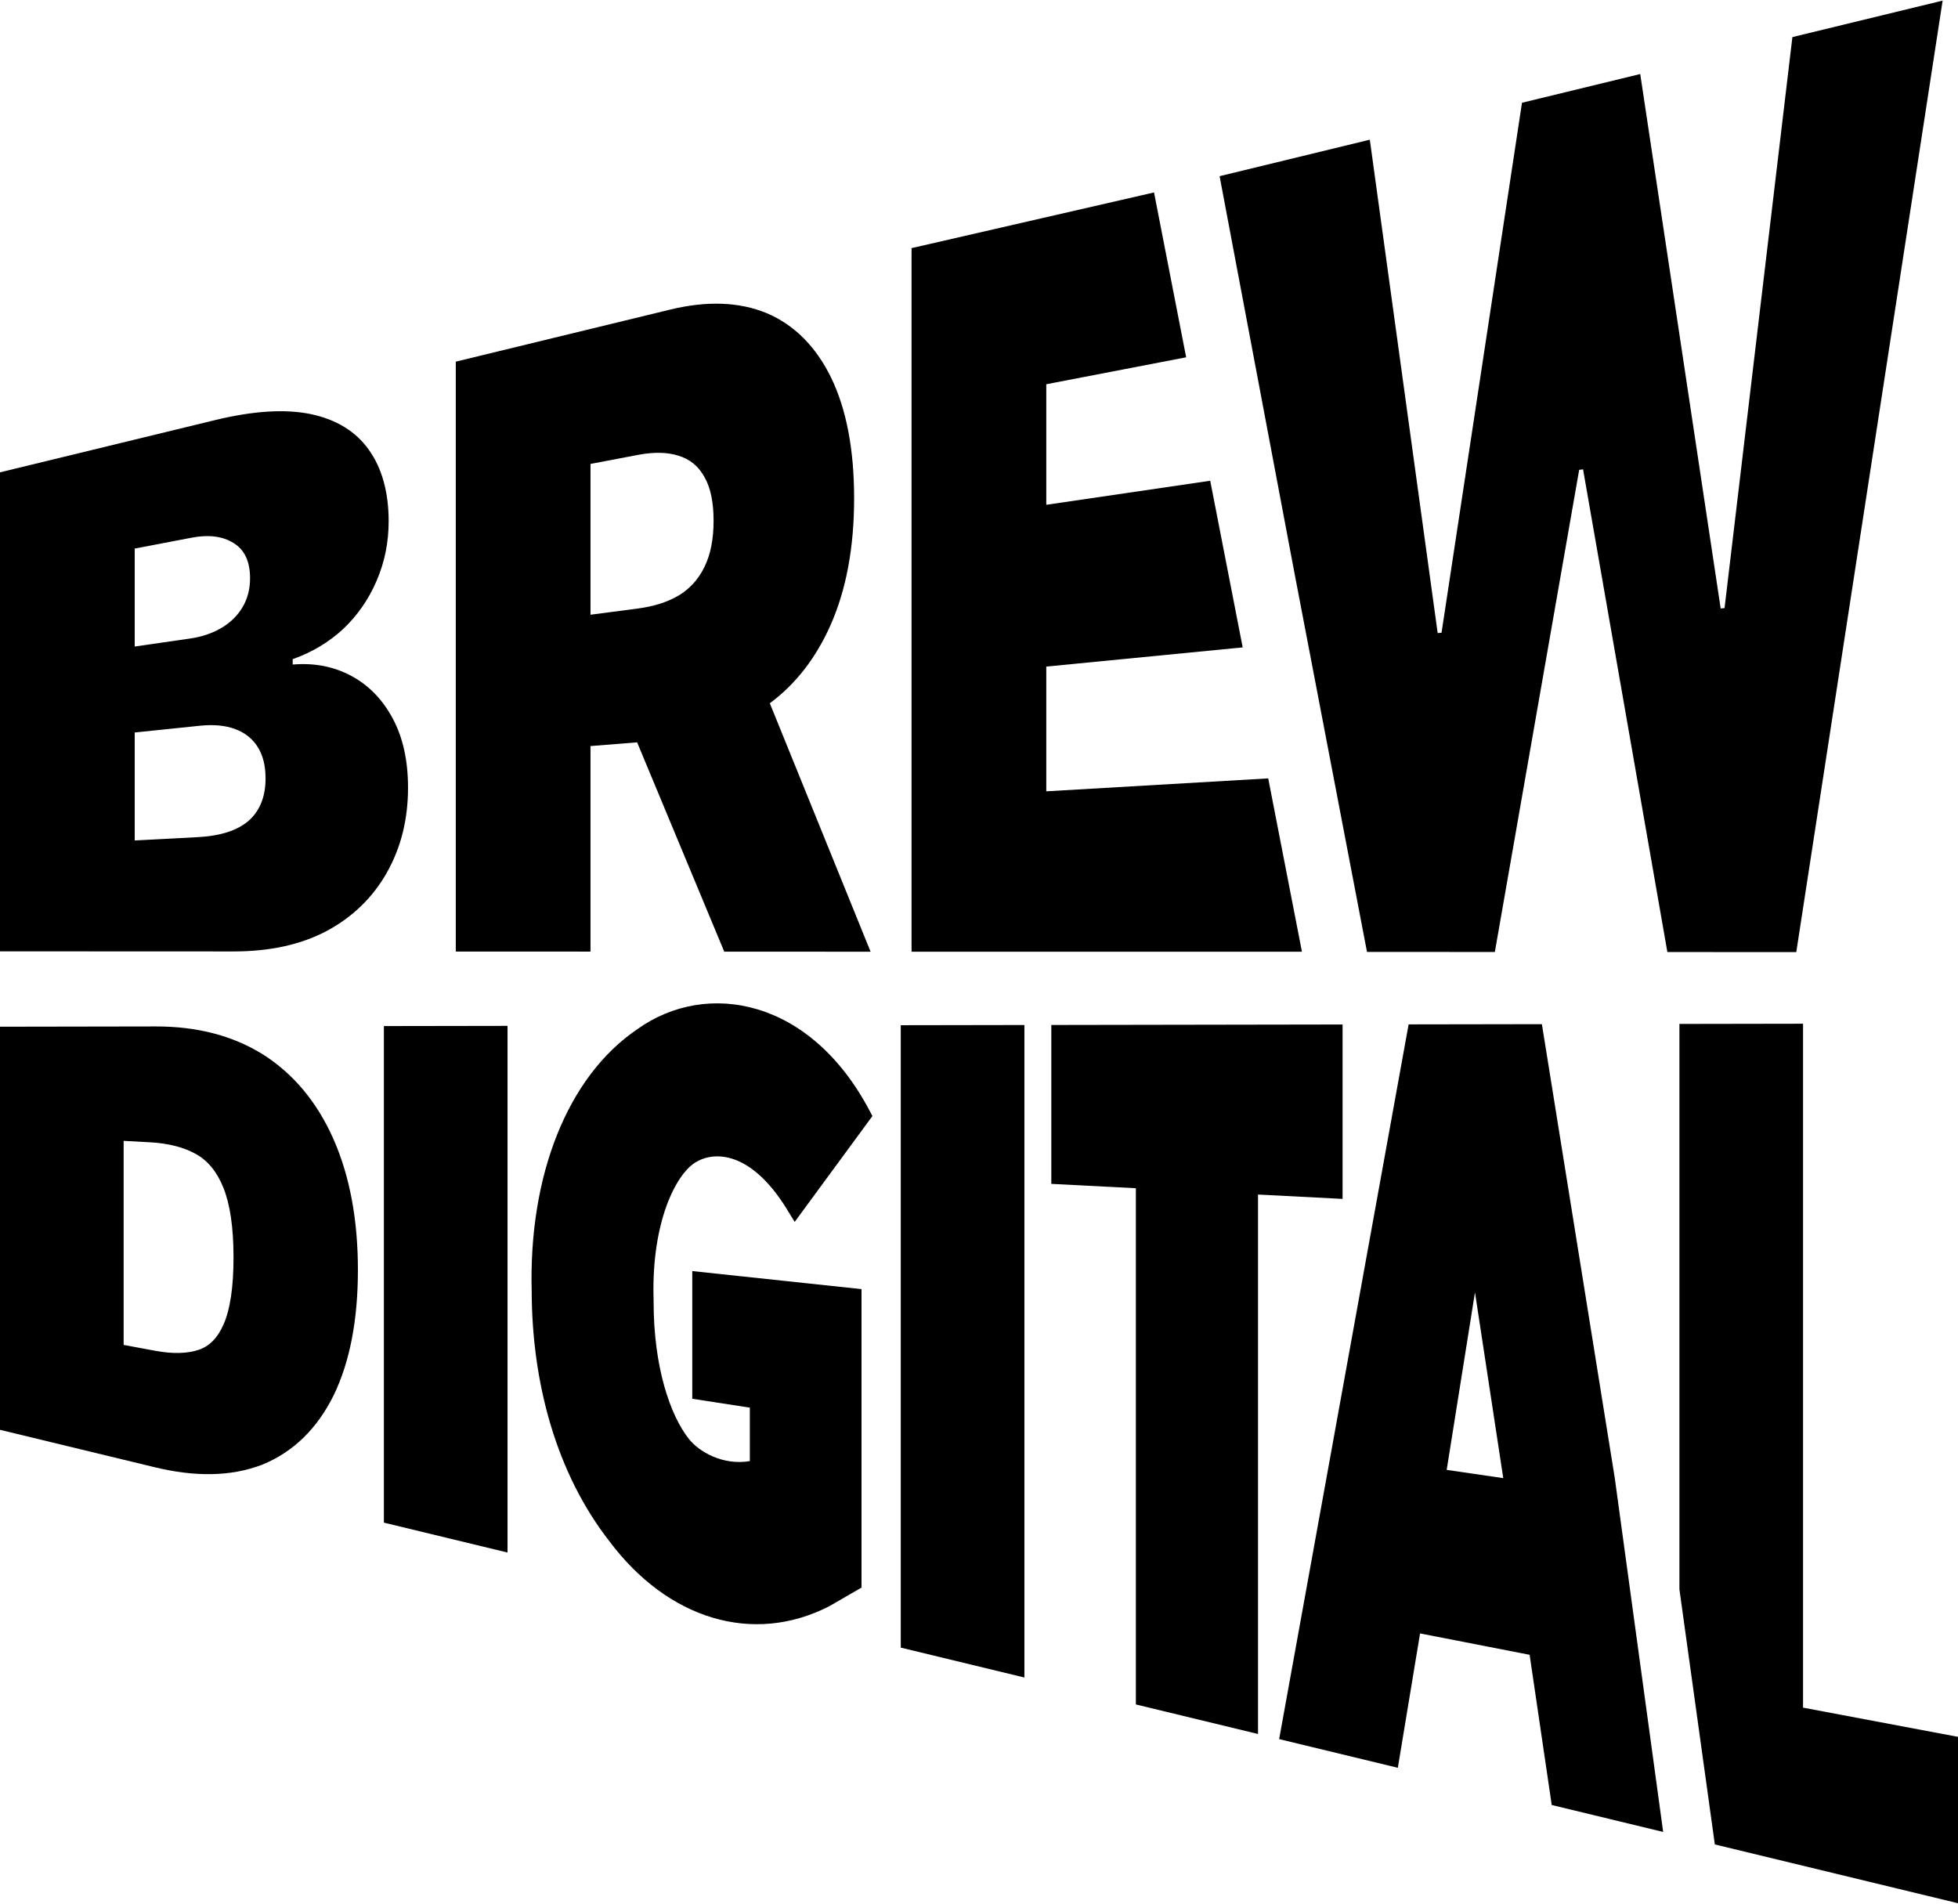 <svg width="180" height="175" viewBox="0 0 180 175" fill="none" xmlns="http://www.w3.org/2000/svg">
<path d="M0 87.455V43.421L19.78 38.617C23.255 37.774 26.173 37.582 28.535 38.06C30.91 38.558 32.7 39.652 33.903 41.34C35.12 43.048 35.729 45.249 35.729 47.926C35.729 49.865 35.358 51.695 34.616 53.405C33.888 55.102 32.863 56.577 31.541 57.828C30.22 59.049 28.675 59.97 26.908 60.596V61.09C28.869 60.925 30.651 61.262 32.254 62.111C33.858 62.959 35.136 64.26 36.086 66.015C37.036 67.769 37.511 69.907 37.511 72.416C37.511 75.324 36.858 77.939 35.551 80.242C34.259 82.518 32.418 84.3 30.027 85.588C27.636 86.848 24.785 87.466 21.473 87.464L0 87.455ZM12.385 77.261L18.177 76.958C20.256 76.849 21.815 76.35 22.854 75.454C23.894 74.533 24.413 73.232 24.413 71.556C24.413 70.385 24.169 69.414 23.678 68.647C23.188 67.883 22.49 67.337 21.585 67.009C20.694 66.683 19.617 66.587 18.355 66.718L12.385 67.337V77.261ZM12.385 59.434L17.464 58.7C18.548 58.544 19.506 58.223 20.337 57.735C21.169 57.245 21.815 56.618 22.275 55.856C22.75 55.073 22.988 54.171 22.988 53.153C22.988 51.618 22.483 50.538 21.473 49.92C20.463 49.293 19.186 49.13 17.642 49.425L12.385 50.429V59.434Z" fill="black"/>
<path fill-rule="evenodd" clip-rule="evenodd" d="M41.9 33.246V87.473L54.285 87.478V68.585L58.571 68.242L66.58 87.483L80.034 87.489L70.77 64.649C73.137 62.896 74.992 60.514 76.337 57.5C77.792 54.236 78.52 50.331 78.52 45.81C78.52 41.33 77.814 37.622 76.403 34.713C74.993 31.84 73.018 29.864 70.478 28.786C67.939 27.741 64.977 27.642 61.59 28.465L41.9 33.246ZM54.285 56.511L58.65 55.938C60.106 55.747 61.346 55.354 62.37 54.756C63.41 54.133 64.204 53.258 64.754 52.13C65.318 50.996 65.6 49.578 65.6 47.879C65.6 46.16 65.318 44.813 64.754 43.84C64.204 42.85 63.41 42.2 62.37 41.892C61.346 41.565 60.106 41.541 58.65 41.818L54.285 42.648V56.511Z" fill="black"/>
<path d="M119.688 87.49L116.588 71.556L96.184 72.745V61.278L114.241 59.514L111.256 44.195L96.184 46.405V35.323L109.044 32.846L106.09 17.691L83.79 22.812L83.809 23.07L83.799 23.072V87.49H119.688Z" fill="black"/>
<path d="M132.166 58.198L125.928 12.842L112.118 16.196L118.975 52.542L125.669 87.508L137.422 87.513L145.174 43.193L145.531 43.145L153.282 87.519L165.133 87.524L178.587 0.056L164.776 3.409L158.539 55.902L158.183 55.935L150.787 6.806L139.917 9.446L132.522 58.165L132.166 58.198Z" fill="black"/>
<path d="M24.201 96.951C21.393 95.191 18.084 94.354 14.317 94.36L0 94.384V131.441L14.237 134.884C17.938 135.779 21.244 135.747 24.095 134.651L24.104 134.648L24.113 134.644C26.973 133.475 29.151 131.328 30.664 128.289L30.665 128.286L30.667 128.282C32.174 125.184 32.903 121.311 32.903 116.741C32.903 112.167 32.166 108.143 30.663 104.733L30.577 104.54L30.576 104.537C29.088 101.26 26.97 98.718 24.207 96.955L24.204 96.953L24.201 96.951ZM11.366 123.636V104.877L13.786 105.009C15.517 105.103 16.918 105.476 18.028 106.097C19.087 106.694 19.934 107.689 20.531 109.175L20.532 109.178C21.139 110.676 21.468 112.797 21.468 115.585C21.468 118.381 21.142 120.408 20.559 121.732L20.558 121.735C19.987 123.044 19.209 123.769 18.272 124.085C17.24 124.429 15.926 124.483 14.282 124.178L11.366 123.636Z" fill="black"/>
<path d="M46.657 94.307V142.722L35.291 139.974V94.325L46.657 94.307Z" fill="black"/>
<path d="M79.954 102.129C77.267 97.021 73.562 93.974 69.664 92.796C65.767 91.618 61.768 92.34 58.603 94.603C52.127 98.987 48.592 108.127 48.879 118.712C48.903 127.112 51.124 135.422 56.041 141.711C58.697 145.244 61.965 147.644 65.483 148.701C69.016 149.763 72.744 149.453 76.239 147.656L76.258 147.645L79.199 145.945V118.506L63.641 116.848V128.586L68.932 129.403V134.317C66.492 134.737 64.26 133.484 63.306 132.248L63.304 132.246C61.615 130.088 60.087 125.685 60.087 119.69V119.549L60.078 119.198C60.002 115.795 60.504 112.987 61.262 110.886C62.032 108.754 63.028 107.446 63.858 106.906L63.862 106.903L63.865 106.901C64.592 106.417 65.801 106.068 67.25 106.502C68.704 106.938 70.523 108.201 72.349 111.175L73.056 112.328L80.201 102.598L79.954 102.129Z" fill="black"/>
<path d="M94.174 154.211V94.228L82.808 94.247V151.463L94.174 154.211Z" fill="black"/>
<path d="M123.424 94.18V110.213L115.65 109.812V159.403L104.421 156.688V109.232L96.647 108.831V94.224L123.424 94.18Z" fill="black"/>
<path fill-rule="evenodd" clip-rule="evenodd" d="M152.896 168.408L142.651 165.931L140.619 152.124L130.547 150.158L128.504 162.511L117.593 159.873L129.495 94.17L141.747 94.15L148.449 135.888L152.896 168.408ZM132.995 135.124L135.596 118.805L138.195 135.882L132.995 135.124Z" fill="black"/>
<path d="M165.755 94.11V156.981L180 159.666V174.961L157.646 169.557L154.39 146.11V94.129L165.755 94.11Z" fill="black"/>
</svg>
